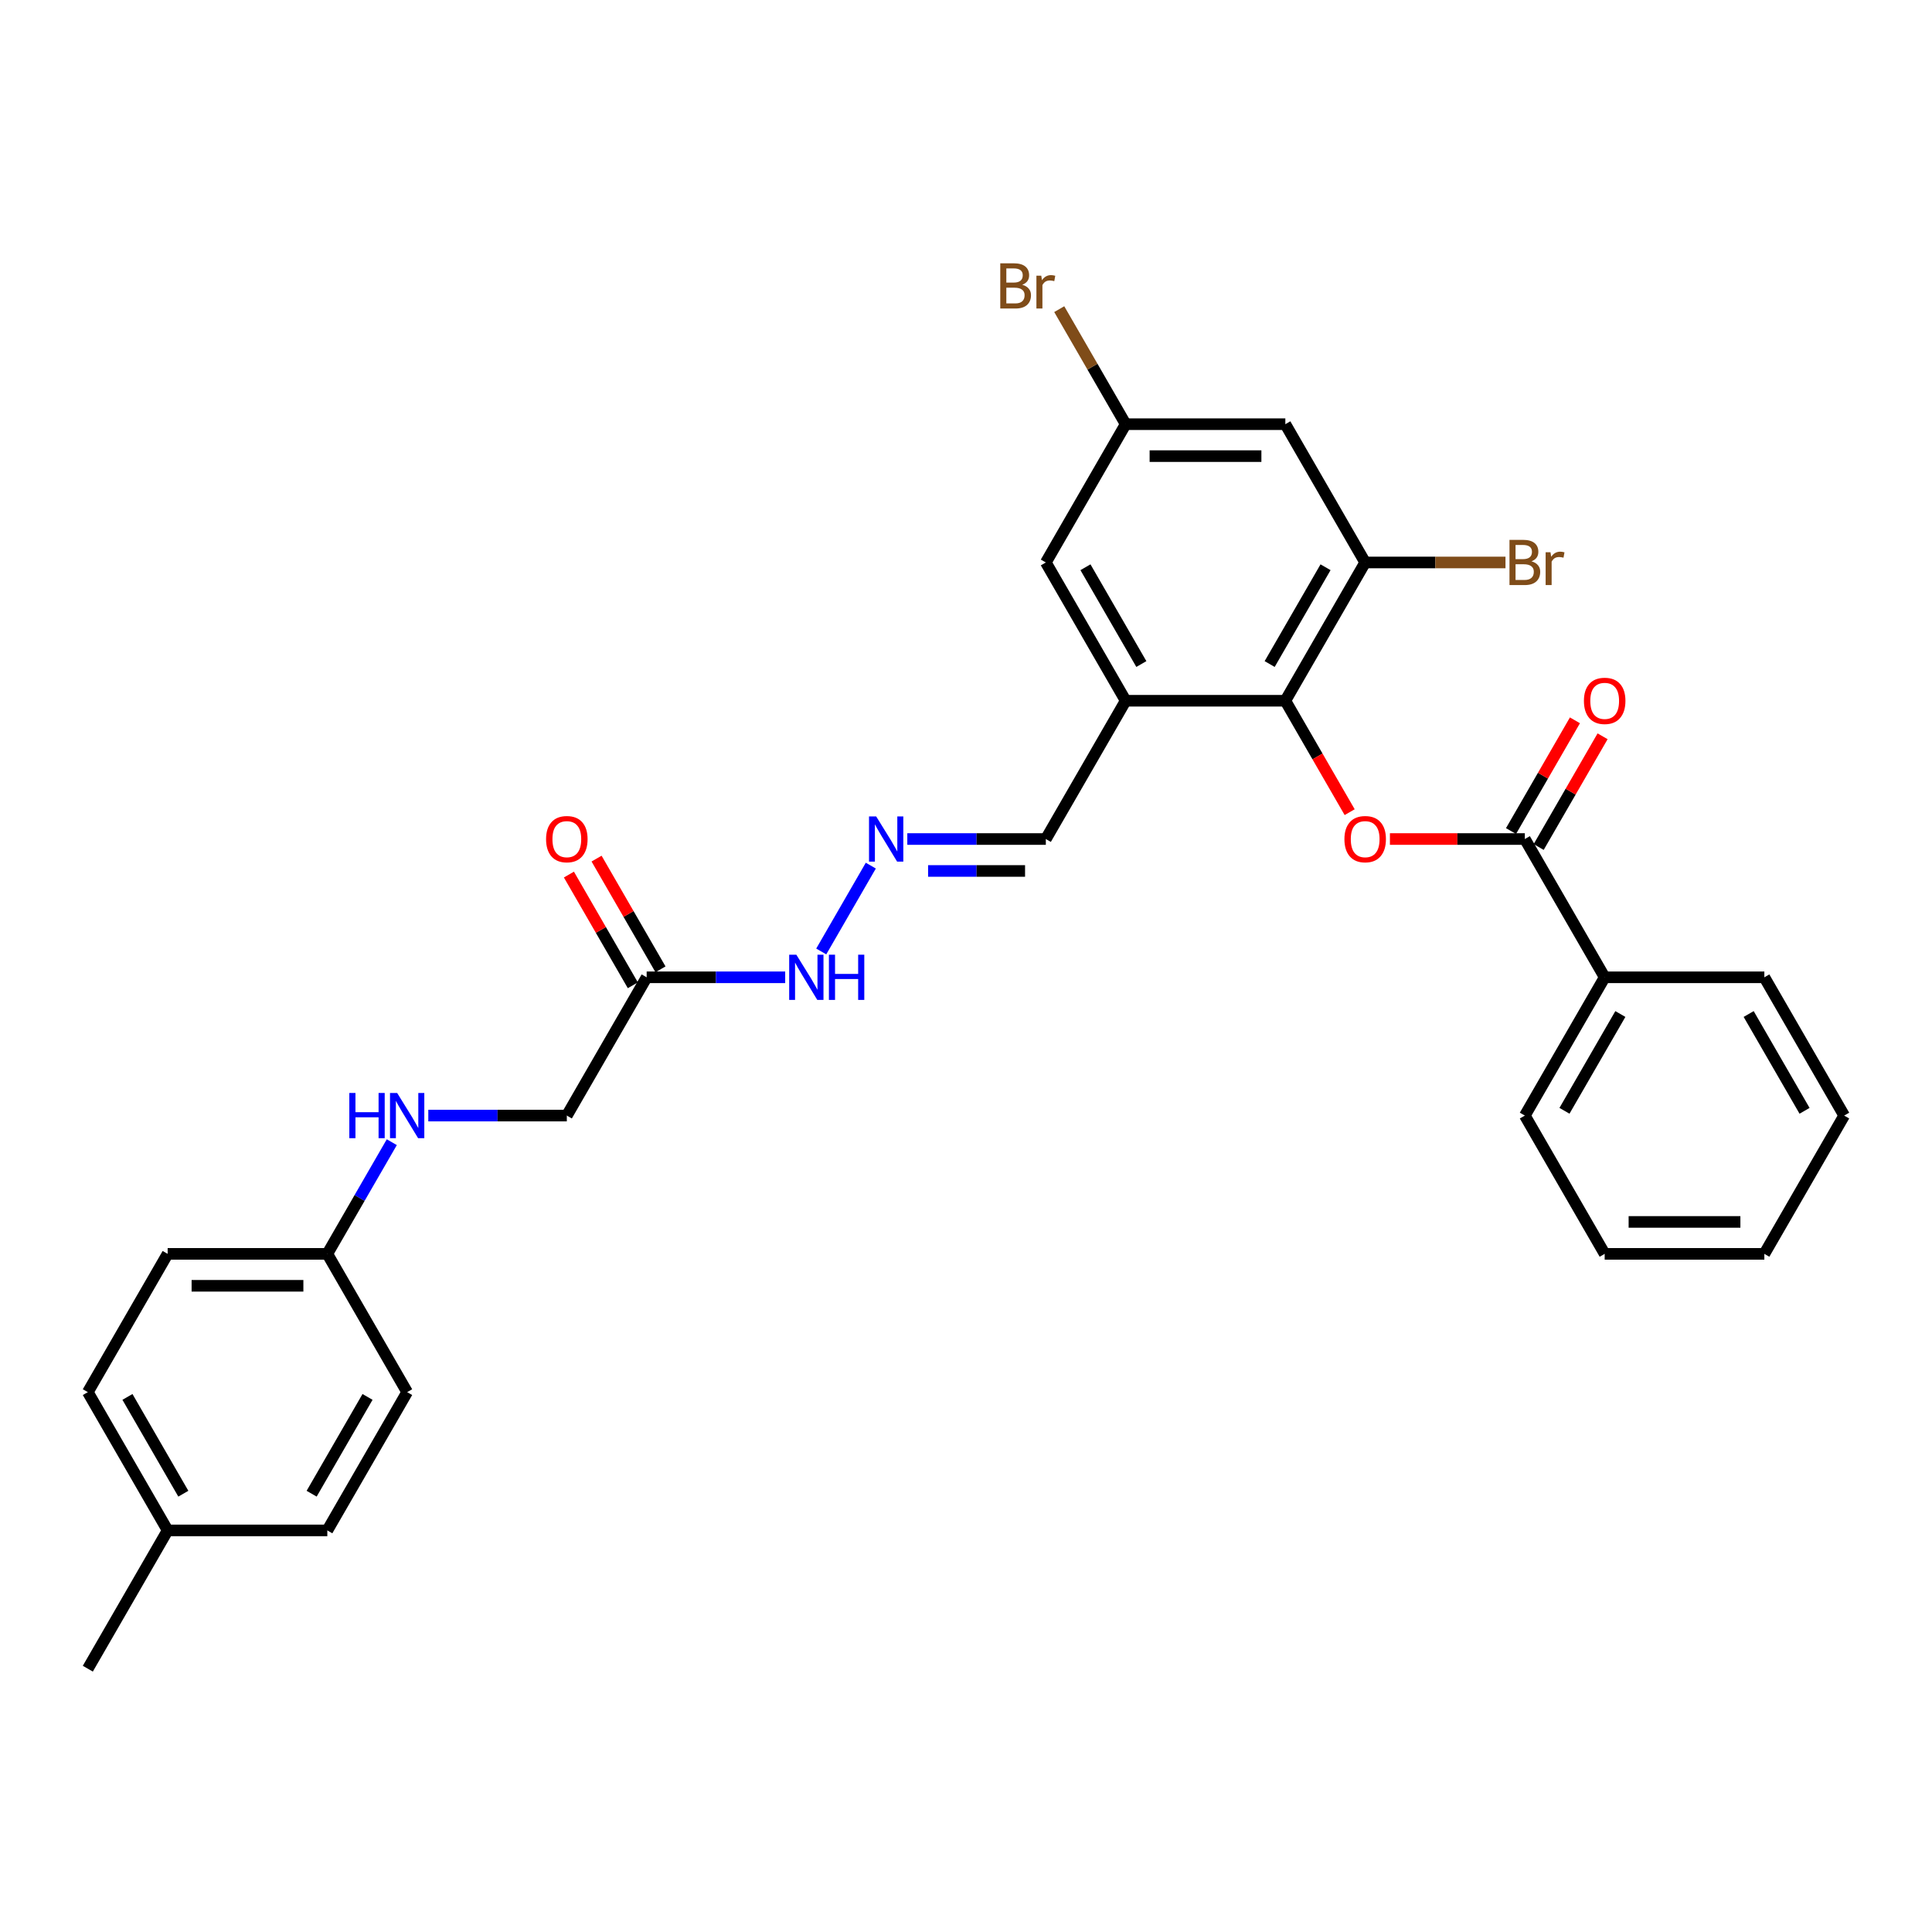<?xml version='1.0' encoding='iso-8859-1'?>
<svg version='1.1' baseProfile='full'
              xmlns='http://www.w3.org/2000/svg'
                      xmlns:rdkit='http://www.rdkit.org/xml'
                      xmlns:xlink='http://www.w3.org/1999/xlink'
                  xml:space='preserve'
width='1000px' height='1000px' viewBox='0 0 1000 1000'>
<!-- END OF HEADER -->
<rect style='opacity:1.0;fill:#FFFFFF;stroke:none' width='1000' height='1000' x='0' y='0'> </rect>
<path class='bond-0' d='M 665.289,362.707 L 681.938,391.542' style='fill:none;fill-rule:evenodd;stroke:#000000;stroke-width:6px;stroke-linecap:butt;stroke-linejoin:miter;stroke-opacity:1' />
<path class='bond-0' d='M 681.938,391.542 L 698.586,420.378' style='fill:none;fill-rule:evenodd;stroke:#FF0000;stroke-width:6px;stroke-linecap:butt;stroke-linejoin:miter;stroke-opacity:1' />
<path class='bond-2' d='M 665.289,362.707 L 582.645,362.707' style='fill:none;fill-rule:evenodd;stroke:#000000;stroke-width:6px;stroke-linecap:butt;stroke-linejoin:miter;stroke-opacity:1' />
<path class='bond-3' d='M 665.289,362.707 L 706.612,291.134' style='fill:none;fill-rule:evenodd;stroke:#000000;stroke-width:6px;stroke-linecap:butt;stroke-linejoin:miter;stroke-opacity:1' />
<path class='bond-3' d='M 657.173,343.706 L 686.099,293.606' style='fill:none;fill-rule:evenodd;stroke:#000000;stroke-width:6px;stroke-linecap:butt;stroke-linejoin:miter;stroke-opacity:1' />
<path class='bond-1' d='M 719.421,434.279 L 754.339,434.279' style='fill:none;fill-rule:evenodd;stroke:#FF0000;stroke-width:6px;stroke-linecap:butt;stroke-linejoin:miter;stroke-opacity:1' />
<path class='bond-1' d='M 754.339,434.279 L 789.256,434.279' style='fill:none;fill-rule:evenodd;stroke:#000000;stroke-width:6px;stroke-linecap:butt;stroke-linejoin:miter;stroke-opacity:1' />
<path class='bond-10' d='M 796.413,438.411 L 812.957,409.757' style='fill:none;fill-rule:evenodd;stroke:#000000;stroke-width:6px;stroke-linecap:butt;stroke-linejoin:miter;stroke-opacity:1' />
<path class='bond-10' d='M 812.957,409.757 L 829.5,381.103' style='fill:none;fill-rule:evenodd;stroke:#FF0000;stroke-width:6px;stroke-linecap:butt;stroke-linejoin:miter;stroke-opacity:1' />
<path class='bond-10' d='M 782.099,430.147 L 798.642,401.493' style='fill:none;fill-rule:evenodd;stroke:#000000;stroke-width:6px;stroke-linecap:butt;stroke-linejoin:miter;stroke-opacity:1' />
<path class='bond-10' d='M 798.642,401.493 L 815.186,372.839' style='fill:none;fill-rule:evenodd;stroke:#FF0000;stroke-width:6px;stroke-linecap:butt;stroke-linejoin:miter;stroke-opacity:1' />
<path class='bond-12' d='M 789.256,434.279 L 830.579,505.851' style='fill:none;fill-rule:evenodd;stroke:#000000;stroke-width:6px;stroke-linecap:butt;stroke-linejoin:miter;stroke-opacity:1' />
<path class='bond-7' d='M 582.645,362.707 L 541.322,291.134' style='fill:none;fill-rule:evenodd;stroke:#000000;stroke-width:6px;stroke-linecap:butt;stroke-linejoin:miter;stroke-opacity:1' />
<path class='bond-7' d='M 590.761,343.706 L 561.835,293.606' style='fill:none;fill-rule:evenodd;stroke:#000000;stroke-width:6px;stroke-linecap:butt;stroke-linejoin:miter;stroke-opacity:1' />
<path class='bond-11' d='M 582.645,362.707 L 541.322,434.279' style='fill:none;fill-rule:evenodd;stroke:#000000;stroke-width:6px;stroke-linecap:butt;stroke-linejoin:miter;stroke-opacity:1' />
<path class='bond-5' d='M 706.612,291.134 L 665.289,219.562' style='fill:none;fill-rule:evenodd;stroke:#000000;stroke-width:6px;stroke-linecap:butt;stroke-linejoin:miter;stroke-opacity:1' />
<path class='bond-16' d='M 706.612,291.134 L 742.926,291.134' style='fill:none;fill-rule:evenodd;stroke:#000000;stroke-width:6px;stroke-linecap:butt;stroke-linejoin:miter;stroke-opacity:1' />
<path class='bond-16' d='M 742.926,291.134 L 779.24,291.134' style='fill:none;fill-rule:evenodd;stroke:#7F4C19;stroke-width:6px;stroke-linecap:butt;stroke-linejoin:miter;stroke-opacity:1' />
<path class='bond-4' d='M 334.711,505.851 L 370.562,505.851' style='fill:none;fill-rule:evenodd;stroke:#000000;stroke-width:6px;stroke-linecap:butt;stroke-linejoin:miter;stroke-opacity:1' />
<path class='bond-4' d='M 370.562,505.851 L 406.413,505.851' style='fill:none;fill-rule:evenodd;stroke:#0000FF;stroke-width:6px;stroke-linecap:butt;stroke-linejoin:miter;stroke-opacity:1' />
<path class='bond-13' d='M 341.868,501.719 L 325.325,473.065' style='fill:none;fill-rule:evenodd;stroke:#000000;stroke-width:6px;stroke-linecap:butt;stroke-linejoin:miter;stroke-opacity:1' />
<path class='bond-13' d='M 325.325,473.065 L 308.781,444.411' style='fill:none;fill-rule:evenodd;stroke:#FF0000;stroke-width:6px;stroke-linecap:butt;stroke-linejoin:miter;stroke-opacity:1' />
<path class='bond-13' d='M 327.554,509.983 L 311.01,481.33' style='fill:none;fill-rule:evenodd;stroke:#000000;stroke-width:6px;stroke-linecap:butt;stroke-linejoin:miter;stroke-opacity:1' />
<path class='bond-13' d='M 311.01,481.33 L 294.467,452.676' style='fill:none;fill-rule:evenodd;stroke:#FF0000;stroke-width:6px;stroke-linecap:butt;stroke-linejoin:miter;stroke-opacity:1' />
<path class='bond-15' d='M 334.711,505.851 L 293.388,577.424' style='fill:none;fill-rule:evenodd;stroke:#000000;stroke-width:6px;stroke-linecap:butt;stroke-linejoin:miter;stroke-opacity:1' />
<path class='bond-8' d='M 665.289,219.562 L 582.645,219.562' style='fill:none;fill-rule:evenodd;stroke:#000000;stroke-width:6px;stroke-linecap:butt;stroke-linejoin:miter;stroke-opacity:1' />
<path class='bond-8' d='M 652.893,236.091 L 595.041,236.091' style='fill:none;fill-rule:evenodd;stroke:#000000;stroke-width:6px;stroke-linecap:butt;stroke-linejoin:miter;stroke-opacity:1' />
<path class='bond-6' d='M 469.62,434.279 L 505.471,434.279' style='fill:none;fill-rule:evenodd;stroke:#0000FF;stroke-width:6px;stroke-linecap:butt;stroke-linejoin:miter;stroke-opacity:1' />
<path class='bond-6' d='M 505.471,434.279 L 541.322,434.279' style='fill:none;fill-rule:evenodd;stroke:#000000;stroke-width:6px;stroke-linecap:butt;stroke-linejoin:miter;stroke-opacity:1' />
<path class='bond-6' d='M 480.375,450.808 L 505.471,450.808' style='fill:none;fill-rule:evenodd;stroke:#0000FF;stroke-width:6px;stroke-linecap:butt;stroke-linejoin:miter;stroke-opacity:1' />
<path class='bond-6' d='M 505.471,450.808 L 530.567,450.808' style='fill:none;fill-rule:evenodd;stroke:#000000;stroke-width:6px;stroke-linecap:butt;stroke-linejoin:miter;stroke-opacity:1' />
<path class='bond-9' d='M 450.728,448.047 L 425.075,492.48' style='fill:none;fill-rule:evenodd;stroke:#0000FF;stroke-width:6px;stroke-linecap:butt;stroke-linejoin:miter;stroke-opacity:1' />
<path class='bond-30' d='M 541.322,291.134 L 582.645,219.562' style='fill:none;fill-rule:evenodd;stroke:#000000;stroke-width:6px;stroke-linecap:butt;stroke-linejoin:miter;stroke-opacity:1' />
<path class='bond-18' d='M 582.645,219.562 L 565.455,189.788' style='fill:none;fill-rule:evenodd;stroke:#000000;stroke-width:6px;stroke-linecap:butt;stroke-linejoin:miter;stroke-opacity:1' />
<path class='bond-18' d='M 565.455,189.788 L 548.264,160.014' style='fill:none;fill-rule:evenodd;stroke:#7F4C19;stroke-width:6px;stroke-linecap:butt;stroke-linejoin:miter;stroke-opacity:1' />
<path class='bond-24' d='M 830.579,505.851 L 789.256,577.424' style='fill:none;fill-rule:evenodd;stroke:#000000;stroke-width:6px;stroke-linecap:butt;stroke-linejoin:miter;stroke-opacity:1' />
<path class='bond-24' d='M 838.695,524.852 L 809.769,574.952' style='fill:none;fill-rule:evenodd;stroke:#000000;stroke-width:6px;stroke-linecap:butt;stroke-linejoin:miter;stroke-opacity:1' />
<path class='bond-25' d='M 830.579,505.851 L 913.223,505.851' style='fill:none;fill-rule:evenodd;stroke:#000000;stroke-width:6px;stroke-linecap:butt;stroke-linejoin:miter;stroke-opacity:1' />
<path class='bond-14' d='M 221.686,577.424 L 257.537,577.424' style='fill:none;fill-rule:evenodd;stroke:#0000FF;stroke-width:6px;stroke-linecap:butt;stroke-linejoin:miter;stroke-opacity:1' />
<path class='bond-14' d='M 257.537,577.424 L 293.388,577.424' style='fill:none;fill-rule:evenodd;stroke:#000000;stroke-width:6px;stroke-linecap:butt;stroke-linejoin:miter;stroke-opacity:1' />
<path class='bond-17' d='M 202.794,591.192 L 186.108,620.094' style='fill:none;fill-rule:evenodd;stroke:#0000FF;stroke-width:6px;stroke-linecap:butt;stroke-linejoin:miter;stroke-opacity:1' />
<path class='bond-17' d='M 186.108,620.094 L 169.421,648.996' style='fill:none;fill-rule:evenodd;stroke:#000000;stroke-width:6px;stroke-linecap:butt;stroke-linejoin:miter;stroke-opacity:1' />
<path class='bond-20' d='M 169.421,648.996 L 210.744,720.568' style='fill:none;fill-rule:evenodd;stroke:#000000;stroke-width:6px;stroke-linecap:butt;stroke-linejoin:miter;stroke-opacity:1' />
<path class='bond-21' d='M 169.421,648.996 L 86.777,648.996' style='fill:none;fill-rule:evenodd;stroke:#000000;stroke-width:6px;stroke-linecap:butt;stroke-linejoin:miter;stroke-opacity:1' />
<path class='bond-21' d='M 157.025,665.525 L 99.174,665.525' style='fill:none;fill-rule:evenodd;stroke:#000000;stroke-width:6px;stroke-linecap:butt;stroke-linejoin:miter;stroke-opacity:1' />
<path class='bond-19' d='M 86.777,792.141 L 45.455,720.568' style='fill:none;fill-rule:evenodd;stroke:#000000;stroke-width:6px;stroke-linecap:butt;stroke-linejoin:miter;stroke-opacity:1' />
<path class='bond-19' d='M 94.893,773.14 L 65.967,723.04' style='fill:none;fill-rule:evenodd;stroke:#000000;stroke-width:6px;stroke-linecap:butt;stroke-linejoin:miter;stroke-opacity:1' />
<path class='bond-26' d='M 86.777,792.141 L 45.455,863.713' style='fill:none;fill-rule:evenodd;stroke:#000000;stroke-width:6px;stroke-linecap:butt;stroke-linejoin:miter;stroke-opacity:1' />
<path class='bond-32' d='M 86.777,792.141 L 169.421,792.141' style='fill:none;fill-rule:evenodd;stroke:#000000;stroke-width:6px;stroke-linecap:butt;stroke-linejoin:miter;stroke-opacity:1' />
<path class='bond-22' d='M 210.744,720.568 L 169.421,792.141' style='fill:none;fill-rule:evenodd;stroke:#000000;stroke-width:6px;stroke-linecap:butt;stroke-linejoin:miter;stroke-opacity:1' />
<path class='bond-22' d='M 190.231,723.04 L 161.305,773.14' style='fill:none;fill-rule:evenodd;stroke:#000000;stroke-width:6px;stroke-linecap:butt;stroke-linejoin:miter;stroke-opacity:1' />
<path class='bond-23' d='M 86.777,648.996 L 45.455,720.568' style='fill:none;fill-rule:evenodd;stroke:#000000;stroke-width:6px;stroke-linecap:butt;stroke-linejoin:miter;stroke-opacity:1' />
<path class='bond-28' d='M 789.256,577.424 L 830.579,648.996' style='fill:none;fill-rule:evenodd;stroke:#000000;stroke-width:6px;stroke-linecap:butt;stroke-linejoin:miter;stroke-opacity:1' />
<path class='bond-27' d='M 913.223,505.851 L 954.545,577.424' style='fill:none;fill-rule:evenodd;stroke:#000000;stroke-width:6px;stroke-linecap:butt;stroke-linejoin:miter;stroke-opacity:1' />
<path class='bond-27' d='M 905.107,524.852 L 934.033,574.952' style='fill:none;fill-rule:evenodd;stroke:#000000;stroke-width:6px;stroke-linecap:butt;stroke-linejoin:miter;stroke-opacity:1' />
<path class='bond-29' d='M 954.545,577.424 L 913.223,648.996' style='fill:none;fill-rule:evenodd;stroke:#000000;stroke-width:6px;stroke-linecap:butt;stroke-linejoin:miter;stroke-opacity:1' />
<path class='bond-31' d='M 830.579,648.996 L 913.223,648.996' style='fill:none;fill-rule:evenodd;stroke:#000000;stroke-width:6px;stroke-linecap:butt;stroke-linejoin:miter;stroke-opacity:1' />
<path class='bond-31' d='M 842.975,632.467 L 900.826,632.467' style='fill:none;fill-rule:evenodd;stroke:#000000;stroke-width:6px;stroke-linecap:butt;stroke-linejoin:miter;stroke-opacity:1' />
<path  class='atom-1' d='M 695.868 434.345
Q 695.868 428.725, 698.645 425.585
Q 701.421 422.444, 706.612 422.444
Q 711.802 422.444, 714.579 425.585
Q 717.355 428.725, 717.355 434.345
Q 717.355 440.031, 714.545 443.271
Q 711.736 446.477, 706.612 446.477
Q 701.455 446.477, 698.645 443.271
Q 695.868 440.064, 695.868 434.345
M 706.612 443.833
Q 710.182 443.833, 712.099 441.452
Q 714.05 439.039, 714.05 434.345
Q 714.05 429.75, 712.099 427.436
Q 710.182 425.089, 706.612 425.089
Q 703.041 425.089, 701.091 427.403
Q 699.174 429.717, 699.174 434.345
Q 699.174 439.072, 701.091 441.452
Q 703.041 443.833, 706.612 443.833
' fill='#FF0000'/>
<path  class='atom-7' d='M 453.504 422.576
L 461.174 434.973
Q 461.934 436.196, 463.157 438.411
Q 464.38 440.626, 464.446 440.758
L 464.446 422.576
L 467.554 422.576
L 467.554 445.981
L 464.347 445.981
L 456.116 432.428
Q 455.157 430.841, 454.132 429.023
Q 453.14 427.205, 452.843 426.643
L 452.843 445.981
L 449.802 445.981
L 449.802 422.576
L 453.504 422.576
' fill='#0000FF'/>
<path  class='atom-10' d='M 412.182 494.149
L 419.851 506.545
Q 420.612 507.769, 421.835 509.983
Q 423.058 512.198, 423.124 512.331
L 423.124 494.149
L 426.231 494.149
L 426.231 517.554
L 423.025 517.554
L 414.793 504
Q 413.835 502.413, 412.81 500.595
Q 411.818 498.777, 411.521 498.215
L 411.521 517.554
L 408.479 517.554
L 408.479 494.149
L 412.182 494.149
' fill='#0000FF'/>
<path  class='atom-10' d='M 429.041 494.149
L 432.215 494.149
L 432.215 504.099
L 444.182 504.099
L 444.182 494.149
L 447.355 494.149
L 447.355 517.554
L 444.182 517.554
L 444.182 506.744
L 432.215 506.744
L 432.215 517.554
L 429.041 517.554
L 429.041 494.149
' fill='#0000FF'/>
<path  class='atom-11' d='M 819.835 362.773
Q 819.835 357.153, 822.612 354.012
Q 825.388 350.872, 830.579 350.872
Q 835.769 350.872, 838.545 354.012
Q 841.322 357.153, 841.322 362.773
Q 841.322 368.459, 838.512 371.698
Q 835.702 374.905, 830.579 374.905
Q 825.421 374.905, 822.612 371.698
Q 819.835 368.492, 819.835 362.773
M 830.579 372.26
Q 834.149 372.26, 836.066 369.88
Q 838.017 367.467, 838.017 362.773
Q 838.017 358.178, 836.066 355.864
Q 834.149 353.516, 830.579 353.516
Q 827.008 353.516, 825.058 355.831
Q 823.14 358.145, 823.14 362.773
Q 823.14 367.5, 825.058 369.88
Q 827.008 372.26, 830.579 372.26
' fill='#FF0000'/>
<path  class='atom-14' d='M 282.645 434.345
Q 282.645 428.725, 285.421 425.585
Q 288.198 422.444, 293.388 422.444
Q 298.579 422.444, 301.355 425.585
Q 304.132 428.725, 304.132 434.345
Q 304.132 440.031, 301.322 443.271
Q 298.512 446.477, 293.388 446.477
Q 288.231 446.477, 285.421 443.271
Q 282.645 440.064, 282.645 434.345
M 293.388 443.833
Q 296.959 443.833, 298.876 441.452
Q 300.826 439.039, 300.826 434.345
Q 300.826 429.75, 298.876 427.436
Q 296.959 425.089, 293.388 425.089
Q 289.818 425.089, 287.868 427.403
Q 285.95 429.717, 285.95 434.345
Q 285.95 439.072, 287.868 441.452
Q 289.818 443.833, 293.388 443.833
' fill='#FF0000'/>
<path  class='atom-15' d='M 180.81 565.721
L 183.983 565.721
L 183.983 575.672
L 195.95 575.672
L 195.95 565.721
L 199.124 565.721
L 199.124 589.126
L 195.95 589.126
L 195.95 578.316
L 183.983 578.316
L 183.983 589.126
L 180.81 589.126
L 180.81 565.721
' fill='#0000FF'/>
<path  class='atom-15' d='M 205.57 565.721
L 213.24 578.118
Q 214 579.341, 215.223 581.556
Q 216.446 583.771, 216.512 583.903
L 216.512 565.721
L 219.62 565.721
L 219.62 589.126
L 216.413 589.126
L 208.182 575.572
Q 207.223 573.986, 206.198 572.167
Q 205.207 570.349, 204.909 569.787
L 204.909 589.126
L 201.868 589.126
L 201.868 565.721
L 205.57 565.721
' fill='#0000FF'/>
<path  class='atom-17' d='M 792.678 290.539
Q 794.926 291.167, 796.05 292.556
Q 797.207 293.911, 797.207 295.928
Q 797.207 299.167, 795.124 301.018
Q 793.074 302.837, 789.174 302.837
L 781.306 302.837
L 781.306 279.432
L 788.215 279.432
Q 792.215 279.432, 794.231 281.052
Q 796.248 282.671, 796.248 285.647
Q 796.248 289.184, 792.678 290.539
M 784.446 282.076
L 784.446 289.415
L 788.215 289.415
Q 790.529 289.415, 791.719 288.49
Q 792.942 287.531, 792.942 285.647
Q 792.942 282.076, 788.215 282.076
L 784.446 282.076
M 789.174 300.192
Q 791.455 300.192, 792.678 299.101
Q 793.901 298.01, 793.901 295.928
Q 793.901 294.01, 792.545 293.052
Q 791.223 292.06, 788.678 292.06
L 784.446 292.06
L 784.446 300.192
L 789.174 300.192
' fill='#7F4C19'/>
<path  class='atom-17' d='M 802.529 285.845
L 802.893 288.192
Q 804.678 285.547, 807.587 285.547
Q 808.512 285.547, 809.769 285.878
L 809.273 288.655
Q 807.851 288.324, 807.058 288.324
Q 805.669 288.324, 804.744 288.886
Q 803.851 289.415, 803.124 290.704
L 803.124 302.837
L 800.017 302.837
L 800.017 285.845
L 802.529 285.845
' fill='#7F4C19'/>
<path  class='atom-19' d='M 529.107 147.394
Q 531.355 148.023, 532.479 149.411
Q 533.636 150.766, 533.636 152.783
Q 533.636 156.023, 531.554 157.874
Q 529.504 159.692, 525.603 159.692
L 517.736 159.692
L 517.736 136.287
L 524.645 136.287
Q 528.645 136.287, 530.661 137.907
Q 532.678 139.527, 532.678 142.502
Q 532.678 146.039, 529.107 147.394
M 520.876 138.932
L 520.876 146.27
L 524.645 146.27
Q 526.959 146.27, 528.149 145.345
Q 529.372 144.386, 529.372 142.502
Q 529.372 138.932, 524.645 138.932
L 520.876 138.932
M 525.603 157.047
Q 527.884 157.047, 529.107 155.956
Q 530.331 154.866, 530.331 152.783
Q 530.331 150.866, 528.975 149.907
Q 527.653 148.915, 525.107 148.915
L 520.876 148.915
L 520.876 157.047
L 525.603 157.047
' fill='#7F4C19'/>
<path  class='atom-19' d='M 538.959 142.7
L 539.322 145.047
Q 541.107 142.403, 544.017 142.403
Q 544.942 142.403, 546.198 142.733
L 545.702 145.51
Q 544.281 145.18, 543.488 145.18
Q 542.099 145.18, 541.174 145.742
Q 540.281 146.27, 539.554 147.56
L 539.554 159.692
L 536.446 159.692
L 536.446 142.7
L 538.959 142.7
' fill='#7F4C19'/>
</svg>
